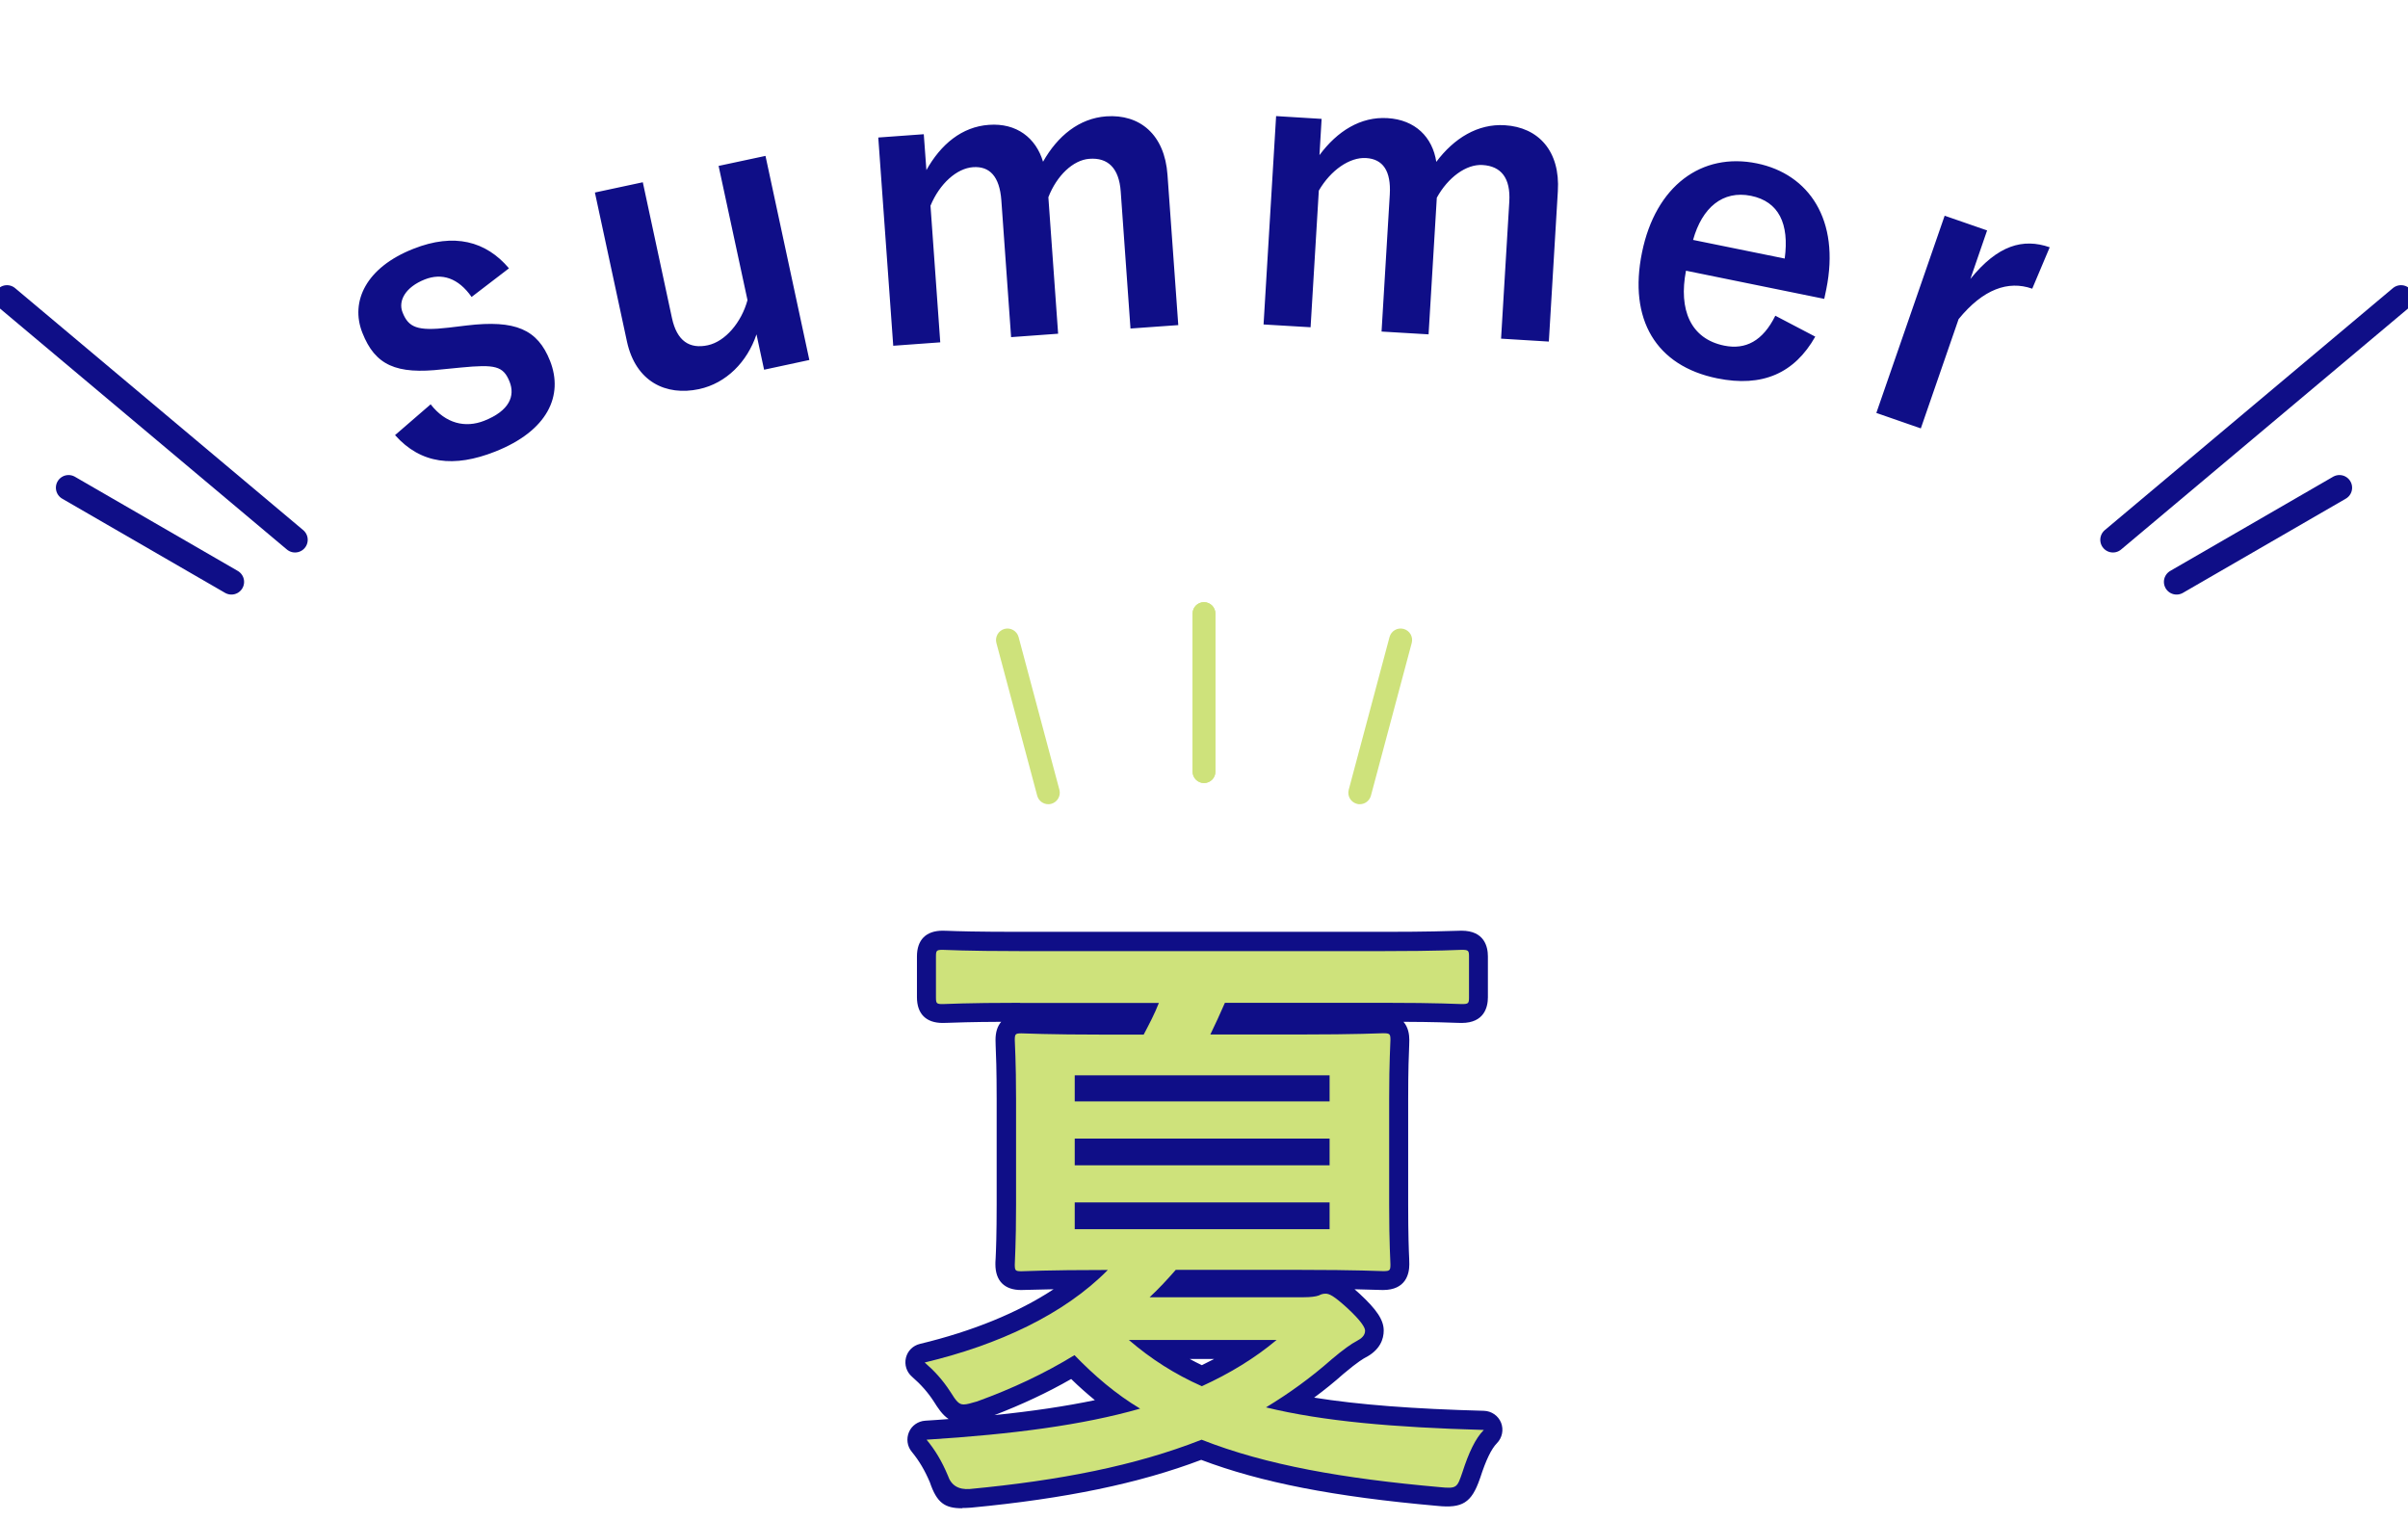 <?xml version="1.0" encoding="UTF-8"?><svg id="_イヤー_1" xmlns="http://www.w3.org/2000/svg" viewBox="0 0 190 120"><defs><style>.cls-1{fill:#cee27b;}.cls-2{fill:#0f0e87;}.cls-3{fill:none;stroke:#0f0e87;stroke-linecap:round;stroke-linejoin:round;stroke-width:2px;}</style></defs><g><g><path class="cls-2" d="M75.92,119c-1.38,0-2-.43-2.55-2.05-.4-.94-.84-1.69-1.43-2.41-.36-.43-.44-1.03-.22-1.55,.22-.52,.72-.86,1.28-.9,.63-.04,1.25-.08,1.85-.13-.51-.34-.85-.88-1.16-1.37-.47-.73-1.03-1.36-1.73-1.97-.43-.37-.61-.94-.48-1.49,.13-.55,.56-.97,1.11-1.1,4.15-1,7.73-2.46,10.54-4.31-1.11,.02-1.79,.04-2.16,.05-.21,0-.34,.01-.4,.01-1.31,0-2.03-.72-2.03-2.03,0-.1,0-.25,.02-.49,.03-.61,.08-1.89,.08-4.21v-8.35c0-2.28-.05-3.58-.08-4.21,0-.22-.01-.37-.01-.45,0-.6,.15-1.08,.45-1.42-2.41,.01-3.64,.06-4.22,.08-.2,0-.33,.01-.4,.01-1.31,0-2.03-.72-2.03-2.03v-3.22c0-1.31,.72-2.03,2.03-2.03,.07,0,.2,0,.4,.01,.69,.03,2.29,.08,5.7,.08h28.75c3.45,0,5.03-.06,5.7-.08,.2,0,.32-.01,.39-.01,1.81,0,2.08,1.27,2.08,2.03v3.22c0,.76-.27,2.03-2.08,2.03-.07,0-.19,0-.39-.01-.57-.02-1.77-.07-4.19-.08,.38,.43,.46,1.01,.46,1.42,0,.08,0,.23-.01,.45-.03,.62-.08,1.93-.08,4.21v8.35c0,2.36,.05,3.65,.08,4.26,0,.22,.01,.36,.01,.44,0,.76-.27,2.03-2.08,2.03-.07,0-.19,0-.4-.01-.33-.01-.92-.03-1.84-.05,.12,.1,.24,.21,.37,.33,1.39,1.28,1.93,2.1,1.93,2.93,0,.64-.26,1.54-1.5,2.16-.05,.03-.51,.27-1.67,1.25-.74,.66-1.51,1.28-2.32,1.88,3.5,.56,7.8,.89,13.4,1.04,.6,.02,1.13,.39,1.35,.94,.22,.56,.09,1.19-.33,1.62-.43,.43-.87,1.34-1.31,2.71,0,0-.04,.1-.04,.11-.65,1.87-1.37,2.33-3.37,2.12-8.13-.72-13.91-1.85-18.61-3.63-4.91,1.86-10.7,3.06-18.15,3.77-.26,.02-.5,.03-.72,.03Zm-.19-4.09c.15,.3,.29,.61,.43,.94,.01,.03,.03,.07,.04,.1l.02,.05c.06,0,.12,0,.18-.01,7.4-.71,13.09-1.91,17.85-3.79,.35-.14,.75-.14,1.1,0,4.52,1.79,10.18,2.92,18.35,3.64,.07,0,.14,.01,.2,.02,.01-.04,.03-.09,.04-.13,.18-.55,.36-1.05,.54-1.49-6.48-.26-11.16-.81-14.96-1.73-.59-.14-1.03-.63-1.13-1.23s.19-1.2,.71-1.51c1.82-1.1,3.45-2.29,4.97-3.63,.69-.58,1.26-1.02,1.72-1.32-.14-.15-.32-.32-.54-.53-.37-.34-.6-.53-.75-.63-.41,.14-.95,.21-1.65,.21h-12.15c-.62,0-1.17-.38-1.4-.95-.23-.57-.08-1.23,.37-1.65,.61-.57,1.24-1.22,1.96-2.05,.28-.33,.7-.51,1.13-.51h9.74c2.91,0,4.68,.04,5.66,.07-.03-.76-.06-1.94-.06-3.7v-8.35c0-1.71,.03-2.89,.06-3.65-.98,.03-2.76,.07-5.66,.07h-7.01c-.52,0-1-.27-1.28-.71-.27-.44-.3-1-.07-1.46,.37-.75,.75-1.59,1.12-2.43,.24-.54,.78-.89,1.37-.89h12.58c2.69,0,4.27,.04,5.17,.06v-1.21c-.9,.03-2.48,.06-5.17,.06h-28.75c-2.63,0-4.21-.04-5.12-.06v1.21c.92-.03,2.5-.06,5.12-.06h10.94c.5,0,.96,.24,1.24,.65,.28,.41,.34,.93,.16,1.39-.37,.94-.82,1.81-1.27,2.64-.26,.49-.78,.81-1.33,.81h-3.02c-2.86,0-4.62-.04-5.61-.06,.03,.76,.06,1.94,.06,3.65v8.35c0,1.77-.03,2.95-.06,3.7,.99-.03,2.75-.06,5.61-.06h.19c.6,0,1.15,.36,1.38,.92,.23,.56,.11,1.2-.32,1.63-2.99,3.03-7.36,5.45-12.72,7.04,.16,.22,.32,.45,.48,.68,.05,.09,.1,.16,.15,.23,.1-.03,.2-.06,.28-.08,2.66-.97,5.08-2.12,7.33-3.49,.6-.37,1.37-.27,1.86,.23,1.67,1.72,3.22,2.99,4.88,3.98,.51,.31,.79,.89,.72,1.48s-.5,1.08-1.08,1.25c-3.91,1.11-8.49,1.84-14.62,2.32Zm8.79-6.11c-1.88,1.08-3.88,2.01-6.05,2.85,3.01-.31,5.62-.7,7.92-1.18-.62-.51-1.25-1.06-1.87-1.67Zm21.76-3.41h0Zm-11.44,5.48c-.21,0-.42-.04-.61-.13-2.25-1-4.26-2.27-6.13-3.88-.48-.41-.65-1.07-.43-1.66s.78-.98,1.41-.98h11.67c.63,0,1.2,.4,1.41,.99,.22,.59,.03,1.26-.45,1.66-1.81,1.5-3.85,2.77-6.24,3.86-.2,.09-.41,.14-.62,.14Zm-.97-3.65c.32,.17,.64,.34,.96,.49,.33-.16,.66-.33,.97-.49h-1.94Zm11.05-8.74h-20.11c-.83,0-1.5-.67-1.5-1.5v-2.11c0-.72,.5-1.31,1.17-1.46-.67-.15-1.17-.75-1.17-1.46v-2.11c0-.72,.5-1.32,1.17-1.46-.67-.15-1.17-.75-1.17-1.46v-2.06c0-.83,.67-1.5,1.5-1.5h20.11c.83,0,1.5,.67,1.5,1.5v2.06c0,.72-.5,1.32-1.17,1.46,.67,.15,1.17,.75,1.17,1.46v2.11c0,.72-.5,1.31-1.17,1.46,.67,.15,1.17,.75,1.17,1.46v2.11c0,.83-.67,1.5-1.5,1.5Z"/><path class="cls-1" d="M80.48,79.12c-4.32,0-5.81,.1-6.1,.1-.48,0-.53-.05-.53-.53v-3.22c0-.48,.05-.53,.53-.53,.29,0,1.78,.1,6.1,.1h28.75c4.37,0,5.81-.1,6.1-.1,.53,0,.58,.05,.58,.53v3.22c0,.48-.05,.53-.58,.53-.29,0-1.73-.1-6.1-.1h-12.58c-.38,.86-.77,1.73-1.15,2.5h7.01c4.66,0,6.34-.1,6.62-.1,.53,0,.58,.05,.58,.53,0,.29-.1,1.63-.1,4.66v8.35c0,3.12,.1,4.42,.1,4.7,0,.48-.05,.53-.58,.53-.29,0-1.97-.1-6.62-.1h-9.74c-.67,.77-1.34,1.49-2.06,2.16h12.15c.53,0,.96-.05,1.2-.14,.19-.1,.34-.14,.53-.14,.29,0,.62,.14,1.68,1.1,1.15,1.06,1.44,1.58,1.44,1.82,0,.38-.29,.62-.67,.82-.38,.19-1.06,.67-1.97,1.44-1.63,1.44-3.36,2.69-5.18,3.79,4.51,1.1,10.08,1.58,17.19,1.78-.67,.67-1.2,1.82-1.68,3.31-.43,1.25-.43,1.34-1.82,1.2-7.54-.67-13.68-1.73-18.77-3.74-5.23,2.06-11.23,3.22-18.29,3.89q-1.34,.1-1.73-1.06c-.48-1.15-1.01-2.02-1.68-2.83,6.82-.43,12.29-1.15,16.85-2.45-1.92-1.15-3.6-2.59-5.18-4.22-2.35,1.44-4.9,2.64-7.68,3.65-.48,.14-.82,.24-1.06,.24-.38,0-.58-.24-1.06-1.01-.62-.96-1.3-1.68-2.02-2.3,5.81-1.39,10.99-3.79,14.45-7.3h-.19c-4.66,0-6.34,.1-6.62,.1-.48,0-.53-.05-.53-.53,0-.34,.1-1.58,.1-4.7v-8.35c0-3.02-.1-4.37-.1-4.66,0-.48,.05-.53,.53-.53,.29,0,1.97,.1,6.62,.1h3.02c.43-.82,.86-1.63,1.2-2.5h-10.94Zm4.32,7.78h20.11v-2.06h-20.11v2.06Zm20.11,5.04v-2.11h-20.11v2.11h20.11Zm0,2.93h-20.11v2.11h20.11v-2.11Zm-15.84,10.85c1.73,1.49,3.6,2.69,5.76,3.65,2.21-1.01,4.18-2.21,5.9-3.65h-11.67Z"/></g><g><g><path class="cls-1" d="M95,61.78c-.5,0-.9-.41-.9-.9v-12.47c0-.5,.4-.9,.9-.9s.9,.41,.9,.9v12.47c0,.5-.4,.9-.9,.9Z"/><path class="cls-1" d="M107.29,63.45c-.08,0-.16,0-.23-.03-.48-.13-.77-.62-.64-1.11l3.22-12.05c.13-.48,.62-.77,1.11-.64,.48,.13,.77,.62,.64,1.11l-3.22,12.05c-.11,.4-.47,.67-.87,.67Z"/></g><g><path class="cls-1" d="M82.71,63.45c-.4,0-.76-.27-.87-.67l-3.22-12.05c-.13-.48,.16-.98,.64-1.11,.48-.13,.98,.16,1.11,.64l3.22,12.05c.13,.48-.16,.98-.64,1.11-.08,.02-.16,.03-.23,.03Z"/><path class="cls-1" d="M95,61.78c-.5,0-.9-.41-.9-.9v-12.47c0-.5,.4-.9,.9-.9s.9,.41,.9,.9v12.47c0,.5-.4,.9-.9,.9Z"/></g></g></g><g><path class="cls-2" d="M37.21,23.43c-1.04-1.49-2.34-1.92-3.7-1.38-1.51,.6-2.11,1.67-1.75,2.59,.47,1.2,1.17,1.5,3.64,1.21l1.42-.17c3.85-.46,5.6,.31,6.58,2.79,1.08,2.74-.18,5.52-4.33,7.16-3.24,1.28-5.86,.99-7.9-1.3l2.81-2.43c1.19,1.53,2.74,1.88,4.22,1.3,2.01-.79,2.45-1.97,2.01-3.08-.5-1.26-1.16-1.38-3.86-1.12l-1.43,.14c-3.67,.42-5.32-.32-6.33-2.89-.97-2.46,.29-5.15,4.03-6.62,3.21-1.27,5.72-.61,7.54,1.54l-2.95,2.26Zm26.66,4.97l-3.58,.77-.6-2.79c-.73,2.18-2.39,3.86-4.53,4.32-2.61,.56-5-.58-5.69-3.75l-2.53-11.76,3.78-.81,2.3,10.71c.39,1.82,1.39,2.46,2.83,2.15,1.38-.3,2.65-1.8,3.13-3.56l-2.28-10.59,3.7-.79,3.46,16.1Zm9.21-14.95c1.15-2.07,2.82-3.45,4.95-3.6,2.18-.16,3.71,1.03,4.27,2.91,1.15-2.04,2.85-3.42,4.98-3.58,2.66-.19,4.62,1.44,4.84,4.62l.85,11.85-3.77,.27-.77-10.8c-.13-1.86-1.01-2.7-2.47-2.59-1.29,.09-2.58,1.33-3.24,3.03l.77,10.77-3.71,.27-.77-10.8c-.14-1.88-.92-2.7-2.23-2.61-1.29,.09-2.64,1.3-3.36,3.04l.77,10.78-3.71,.27-1.18-16.43,3.59-.26,.21,2.87Zm31.03-1.21c1.41-1.9,3.25-3.05,5.37-2.92,2.19,.13,3.55,1.5,3.85,3.45,1.4-1.87,3.28-3.02,5.4-2.89,2.66,.16,4.39,2.04,4.19,5.21l-.71,11.86-3.77-.23,.65-10.81c.11-1.86-.64-2.8-2.11-2.89-1.29-.08-2.73,.98-3.61,2.58l-.65,10.78-3.71-.22,.65-10.81c.11-1.88-.55-2.8-1.87-2.88-1.29-.08-2.79,.95-3.73,2.57l-.65,10.78-3.71-.22,.99-16.44,3.59,.22-.17,2.88Zm28.92,9.12c-.59,3.06,.35,5.37,3.02,5.91,1.68,.34,3.04-.36,4.03-2.36l3.15,1.65c-1.63,2.88-4.16,4.02-7.74,3.29-4.82-.98-7.01-4.64-5.93-9.93,1.07-5.26,4.71-7.92,9.06-7.03,4.11,.84,6.59,4.46,5.48,9.93l-.16,.76-10.9-2.22Zm7.79-.96c.37-2.74-.46-4.5-2.66-4.95-2.23-.45-3.86,.93-4.57,3.48l7.23,1.47Zm19.51,2.37c-1.87-.65-3.85,.03-5.79,2.41l-2.98,8.62-3.51-1.22,5.39-15.56,3.35,1.16-1.32,3.83c2.17-2.68,4.16-3.23,6.26-2.5l-1.38,3.27Z"/><g><line class="cls-3" x1="5.41" y1="38.48" x2="18.26" y2="45.91"/><line class="cls-3" x1=".55" y1="23.5" x2="23.28" y2="42.59"/></g><g><line class="cls-3" x1="184.59" y1="38.48" x2="171.74" y2="45.91"/><line class="cls-3" x1="189.45" y1="23.5" x2="166.72" y2="42.59"/></g></g></svg>